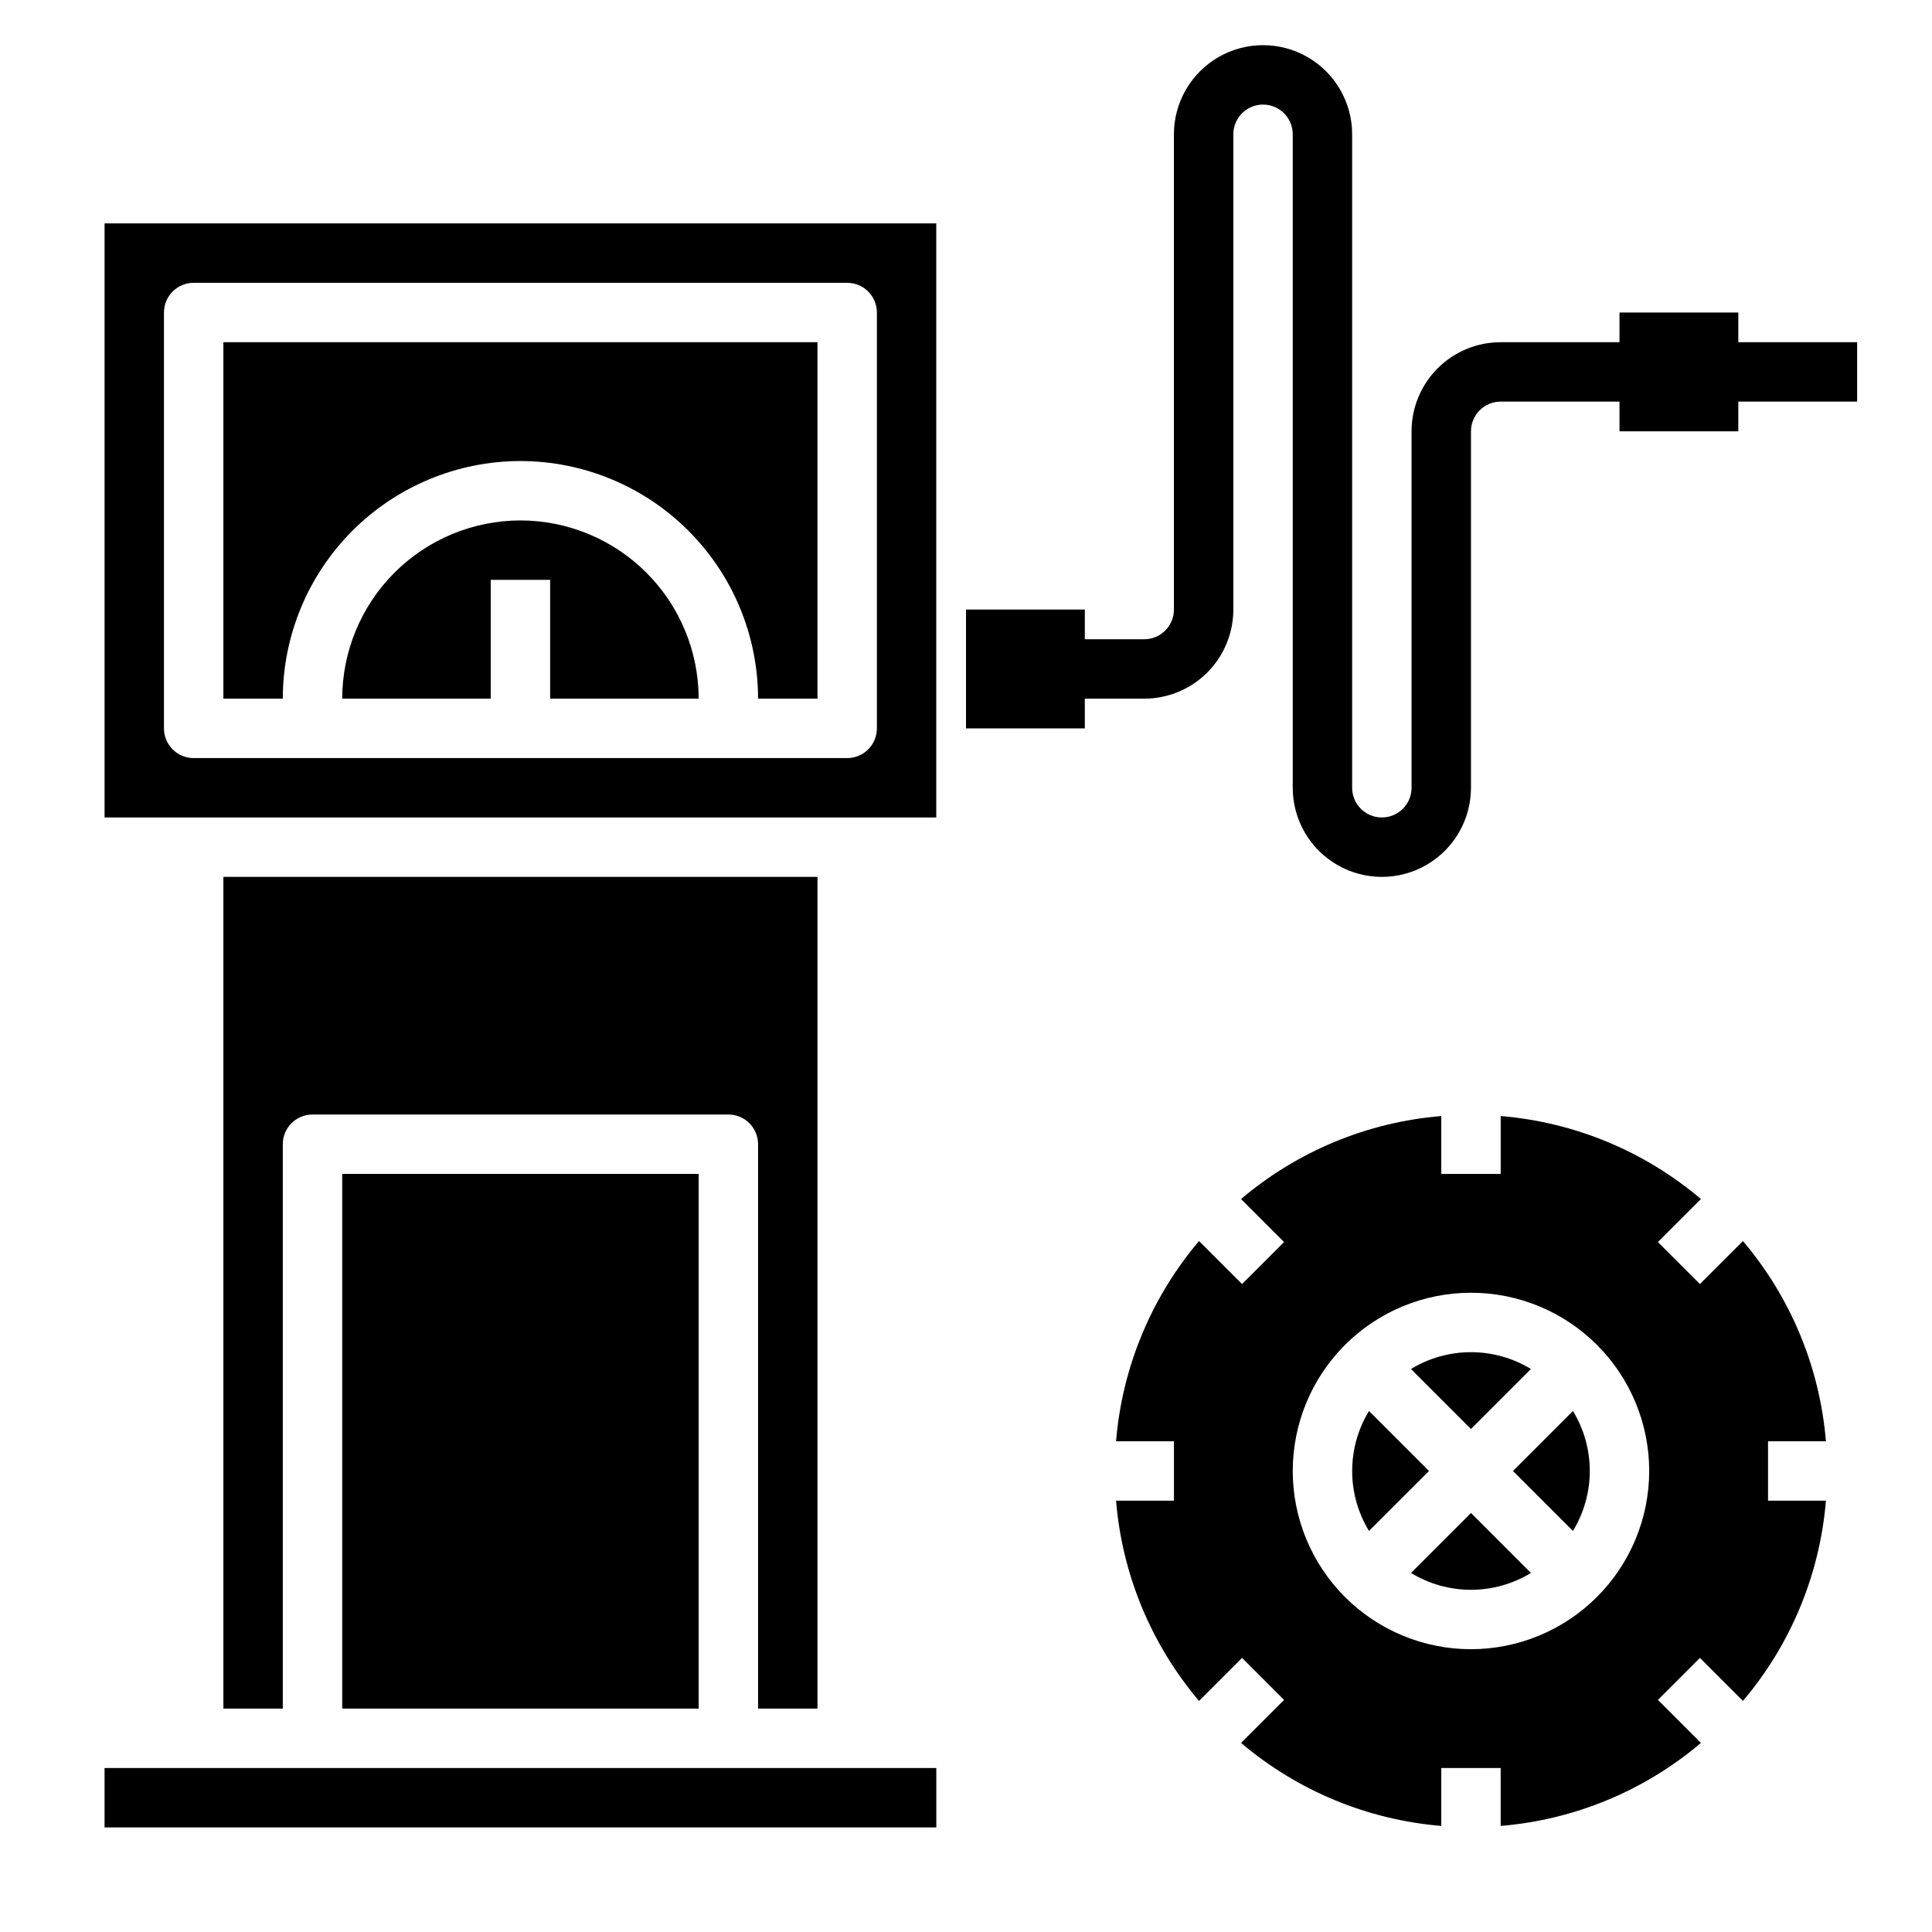 <?xml version="1.0" encoding="UTF-8"?>
<!-- Uploaded to: ICON Repo, www.svgrepo.com, Generator: ICON Repo Mixer Tools -->
<svg fill="#000000" width="800px" height="800px" version="1.1" viewBox="144 144 512 512" xmlns="http://www.w3.org/2000/svg">
 <g>
  <path d="m360.64 596.8v-220.42h-157.44v220.42h15.742v-149.57c0-4.348 3.523-7.871 7.871-7.871h110.21c2.086 0 4.09 0.828 5.566 2.305 1.477 1.477 2.305 3.481 2.305 5.566v149.57z"/>
  <path d="m234.69 455.1h94.465v141.7h-94.465z"/>
  <path d="m171.71 612.54h220.42v15.742h-220.42z"/>
  <path d="m281.92 281.92c-12.523 0.012-24.527 4.992-33.383 13.848-8.855 8.855-13.836 20.863-13.848 33.383h39.359v-31.484h15.742v31.488h39.359v-0.004c-0.012-12.52-4.992-24.527-13.848-33.383-8.852-8.855-20.859-13.836-33.383-13.848z"/>
  <path d="m281.92 266.18c16.695 0.016 32.703 6.656 44.512 18.465 11.805 11.805 18.445 27.812 18.465 44.508h15.742v-94.461h-157.44v94.461h15.742c0.02-16.695 6.66-32.703 18.465-44.508 11.809-11.809 27.816-18.449 44.512-18.465z"/>
  <path d="m171.71 360.64h220.41v-157.44h-220.41zm15.742-133.82c0-4.348 3.523-7.871 7.871-7.871h173.19c2.086 0 4.09 0.828 5.566 2.305 1.477 1.477 2.305 3.481 2.305 5.566v110.21c0 2.086-0.828 4.09-2.305 5.566-1.477 1.477-3.481 2.305-5.566 2.305h-173.19c-4.348 0-7.871-3.523-7.871-7.871z"/>
  <path d="m604.67 234.69v-7.875h-31.488v7.871l-31.488 0.004c-6.266 0-12.27 2.488-16.699 6.914-4.43 4.43-6.918 10.438-6.918 16.699v94.465c0 4.348-3.523 7.871-7.871 7.871-4.348 0-7.871-3.523-7.871-7.871v-173.18c0-8.438-4.504-16.234-11.809-20.453-7.309-4.219-16.309-4.219-23.617 0-7.305 4.219-11.809 12.016-11.809 20.453v125.95c0 2.086-0.828 4.09-2.305 5.566-1.477 1.477-3.477 2.305-5.566 2.305h-15.742v-7.871h-31.488v31.488h31.488v-7.875h15.742c6.262 0 12.27-2.484 16.699-6.914 4.43-4.43 6.918-10.438 6.918-16.699v-125.95c0-4.348 3.523-7.871 7.871-7.871s7.871 3.523 7.871 7.871v173.18c0 8.438 4.504 16.234 11.809 20.453 7.309 4.219 16.309 4.219 23.617 0 7.305-4.219 11.809-12.016 11.809-20.453v-94.465c0-4.348 3.523-7.871 7.871-7.871h31.488v7.871h31.488v-7.871h31.488v-15.742z"/>
  <path d="m549.71 506.8c-4.785-2.918-10.285-4.461-15.891-4.461-5.609 0-11.109 1.543-15.895 4.461l15.895 15.895z"/>
  <path d="m517.93 560.85c4.785 2.918 10.285 4.465 15.895 4.465 5.606 0 11.105-1.547 15.891-4.465l-15.891-15.895z"/>
  <path d="m506.8 517.93c-2.918 4.785-4.461 10.285-4.461 15.895 0 5.606 1.543 11.105 4.461 15.891l15.895-15.891z"/>
  <path d="m544.95 533.82 15.895 15.895v-0.004c2.918-4.785 4.465-10.285 4.465-15.891 0-5.609-1.547-11.109-4.465-15.895z"/>
  <path d="m627.89 525.95c-1.617-19.547-9.305-38.102-21.996-53.062l-11.398 11.398-11.133-11.133 11.398-11.398h0.004c-14.961-12.688-33.516-20.379-53.066-21.992v15.34h-15.746v-15.34c-19.547 1.613-38.102 9.305-53.062 21.992l11.398 11.398-11.133 11.133-11.398-11.398c-12.688 14.961-20.379 33.516-21.992 53.062h15.34v15.742l-15.34 0.004c1.613 19.551 9.305 38.105 21.992 53.066l11.398-11.398 11.133 11.133-11.398 11.398v-0.004c14.961 12.691 33.516 20.379 53.062 21.996v-15.344h15.742v15.344h0.004c19.551-1.617 38.105-9.305 53.066-21.996l-11.398-11.398 11.133-11.133 11.398 11.398-0.004 0.004c12.691-14.961 20.379-33.516 21.996-53.066h-15.344v-15.746zm-94.062 55.105c-12.527 0-24.543-4.977-33.398-13.832-8.859-8.859-13.836-20.871-13.836-33.398 0-12.527 4.977-24.543 13.836-33.398 8.855-8.859 20.871-13.836 33.398-13.836 12.527 0 24.539 4.977 33.398 13.836 8.855 8.855 13.832 20.871 13.832 33.398-0.012 12.523-4.992 24.527-13.848 33.383s-20.859 13.836-33.383 13.848z"/>
 </g>
</svg>